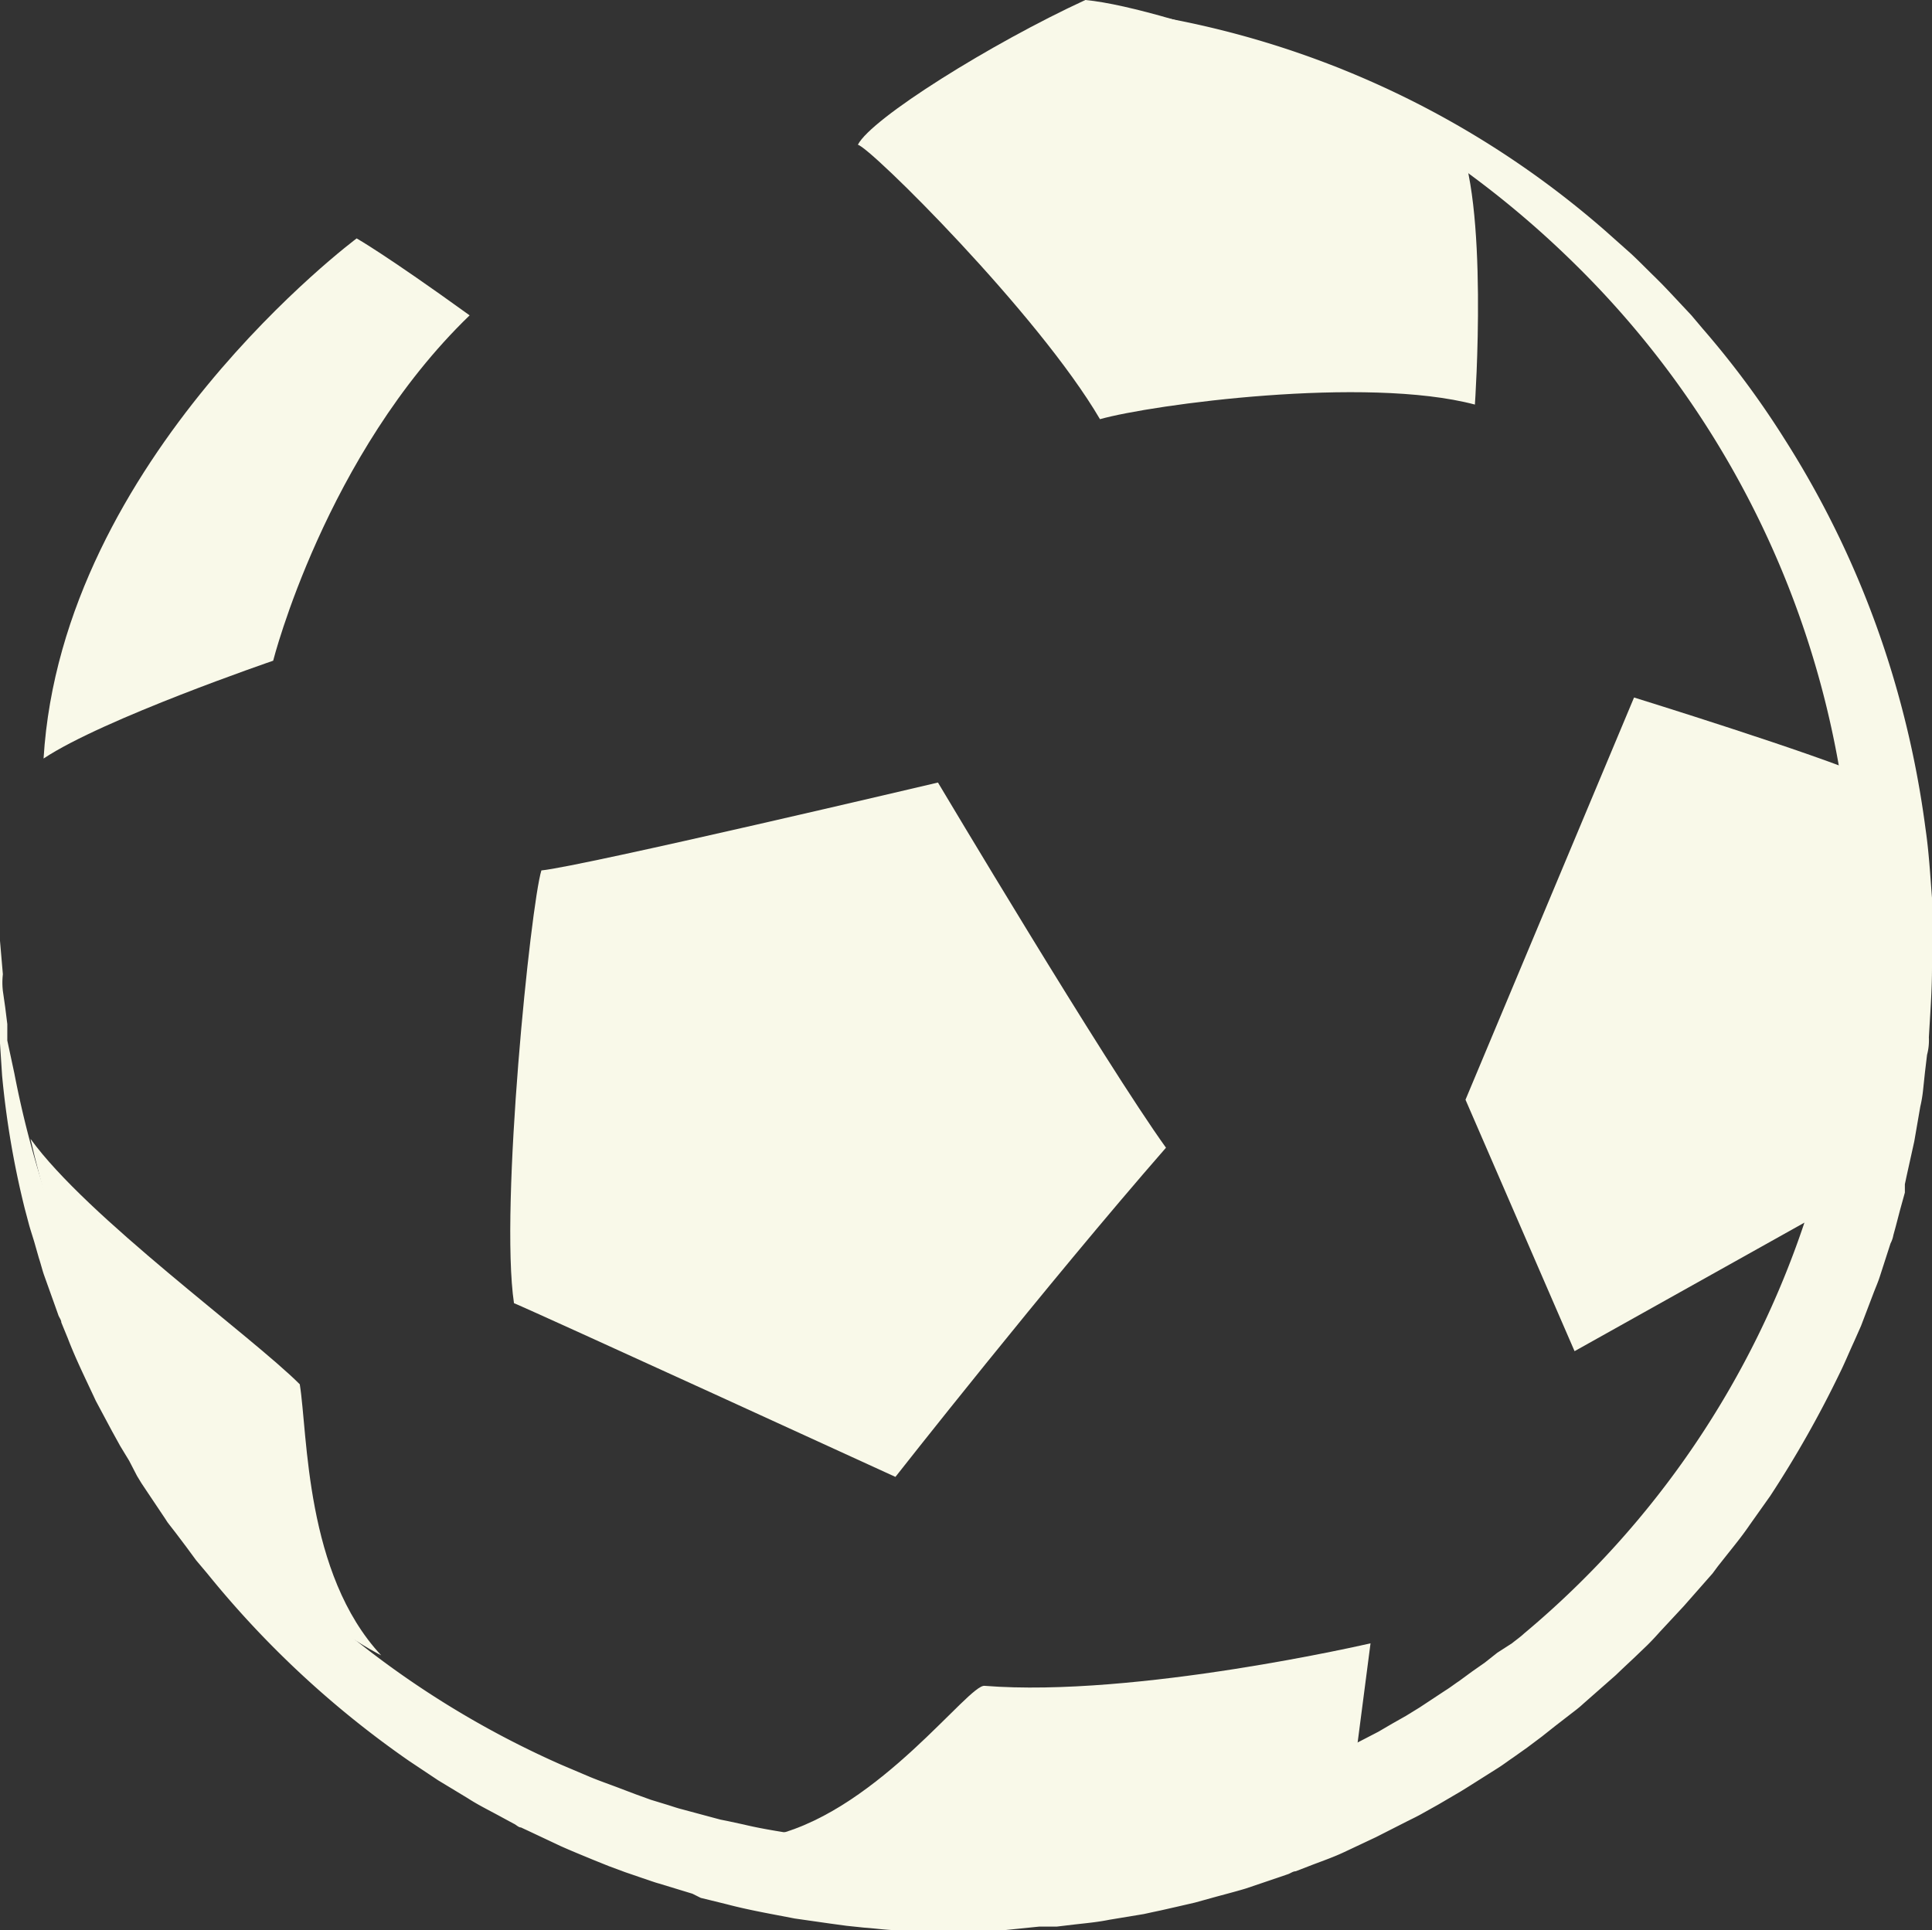 <svg id="Ebene_1" data-name="Ebene 1" xmlns="http://www.w3.org/2000/svg" width="74.05" height="74" viewBox="0 0 74.05 74"><rect x="0" y="0" width="74.05" height="74" fill="#333333" stroke="none"/><g id="Graphic_Elements" data-name="Graphic Elements"><path d="M69.84,46.52S73,40.22,71.68,29.8c-2-.89-9-3.06-9-3.06L56.22,42.16,60.4,51.8Z" transform="translate(-0.05)" style="fill:#f9f9e9"/><path d="M34.37,56.62S40.14,49.27,44.74,44C42.39,40.73,36,30,36,30s-13.6,3.21-15.2,3.37c-.41,1.34-1.6,12.89-1.05,16.59C20.58,50.3,34.37,56.62,34.37,56.62Z" transform="translate(-0.05)" style="fill:#f9f9e9"/><path d="M10.52,25.33s2-7.9,7.53-13.24c-3.24-2.34-4.33-2.95-4.33-2.95s-11.3,8.41-12,19.94C4,27.56,10.52,25.33,10.52,25.33Z" transform="translate(-0.05)" style="fill:#f9f9e9"/><path d="M14.66,63.46S4.58,58.56,1.22,43.66c2.16,3,8.45,7.54,10.32,9.41C11.85,55,11.74,60.33,14.66,63.46Z" transform="translate(-0.05)" style="fill:#f9f9e9"/><path d="M56.58,15.51s.55-7.88-.71-10.31C54.09,3.77,44.89.3,41.65,0c-3.6,1.66-8.21,4.54-8.72,5.55.46.08,6.91,6.47,9.28,10.52C44.2,15.51,52.39,14.4,56.58,15.51Z" transform="translate(-0.05)" style="fill:#f9f9e9"/><path d="M52.06,67l.52-4s-9,2.09-14.79,1.63c-.61-.08-4,4.68-8,5.71C29.58,70.59,42.3,72.88,52.06,67Z" transform="translate(-0.05)" style="fill:#f9f9e9"/><path d="M42.89.4A35.38,35.38,0,0,1,61.58,8.85l1,.89c.32.3.62.61.94.92l.23.23.23.24.45.48.45.48.43.51a34.34,34.34,0,0,1,3.15,4.25,36.25,36.25,0,0,1,4.32,9.68,37.31,37.31,0,0,1,1.07,5.23c.13.88.18,1.77.25,2.66V37.1c0,.89-.07,1.78-.12,2.67a2.15,2.15,0,0,1-.07.67l-.08.67-.07.66a5,5,0,0,1-.11.66l-.23,1.33-.29,1.31-.07.33v.32l-.18.65-.17.65-.09.33a1.11,1.11,0,0,1-.11.32l-.41,1.27c-.07.22-.16.42-.24.63l-.24.63-.24.63-.27.61c-.19.41-.36.83-.56,1.23a41.39,41.39,0,0,1-2.65,4.68l-.78,1.1c-.25.37-.53.72-.81,1.07l-.42.53-.2.27-.22.25-.88,1-.93,1c-.15.17-.3.33-.46.49l-.49.47-.49.46-.24.23-.25.22-1,.88c-.17.16-.35.29-.53.43l-.53.41-.53.42-.56.42-.55.39c-.18.12-.36.26-.55.38l-1.14.72-.29.18-.29.17-.58.34-.59.33c-.19.11-.4.21-.6.31l-1.2.61L51.58,71c-.4.19-.83.34-1.25.5l-.62.24c-.11,0-.21.09-.32.12l-.32.11-1.27.43c-.43.13-.87.24-1.3.36l-.65.18-.65.15-.66.15-.33.07-.32.07-1.33.22c-.44.09-.89.13-1.33.18l-.67.08h-.67L38.51,74h-4c-.45,0-.89-.07-1.34-.1l-.67-.07-.66-.09-1.33-.19c-.87-.17-1.75-.32-2.62-.55l-.65-.16-.33-.08-.32-.16-1.28-.39c-.22-.06-.42-.14-.64-.21L24,71.77l-.62-.23-.62-.25c-.41-.17-.83-.34-1.23-.52l-1.21-.57-.3-.14c-.1,0-.19-.11-.29-.15l-.59-.32c-.39-.21-.79-.41-1.16-.65l-1.14-.69-1.11-.74A37.21,37.21,0,0,1,8,60.33l-.43-.51-.39-.53-.4-.53-.21-.27-.1-.13-.09-.14-.73-1.09-.18-.27-.17-.28L5,56l-.34-.56-.32-.58L3.72,53.7c-.37-.8-.76-1.58-1.07-2.39L2.4,50.7c0-.1-.09-.2-.12-.3l-.11-.31-.44-1.23c-.07-.21-.12-.42-.19-.63l-.18-.63c-.06-.2-.13-.41-.19-.62L1,46.34a34.1,34.1,0,0,1-.87-5.11L.05,40V36.07l.11,1.28a2.81,2.81,0,0,0,0,.64l.09.63.08.64v.63L.6,41.15a38.14,38.14,0,0,0,1.29,4.91l.2.6c.08.2.15.4.23.59.15.4.3.79.46,1.18l.5,1.16.13.29.14.28.28.56c.36.76.79,1.49,1.19,2.22L5.77,54c.1.17.21.36.33.53l.36.51.35.52.18.26.19.25.76,1L8,57.2l.1.12.2.24.4.48.41.47.44.49.42.46c.14.15.28.31.43.45l.89.88c.14.15.3.28.45.42l.46.42.46.42.48.39a35.79,35.79,0,0,0,8.41,5.21l1.13.48c.39.16.77.29,1.16.44l.58.22L25,69l.59.18c.2.06.39.13.59.18l1.19.32.3.08.3.06.6.13c.79.19,1.61.3,2.42.44a36.32,36.32,0,0,0,9.77,0c.82-.1,1.61-.27,2.42-.41l.3-.07.29-.07.6-.14.59-.14.59-.17c.39-.12.78-.22,1.17-.35l1.16-.4.28-.1.29-.11.57-.22c.37-.16.76-.3,1.12-.48l1.11-.5,1.09-.56.54-.28.53-.31.53-.3.26-.16.26-.16,1-.66c.18-.11.34-.24.51-.35l.49-.36.5-.35.48-.38L58,63c.16-.13.32-.24.47-.38A35,35,0,0,0,69.29,46.63a35.6,35.6,0,0,0-8.86-36.49,37,37,0,0,0-8-6l-.56-.31-.56-.28-.57-.29L50.17,3,49,2.46,47.83,2A40.55,40.55,0,0,0,42.89.4Z" transform="translate(-0.05)" style="fill:#f9f9e9"/></g></svg>